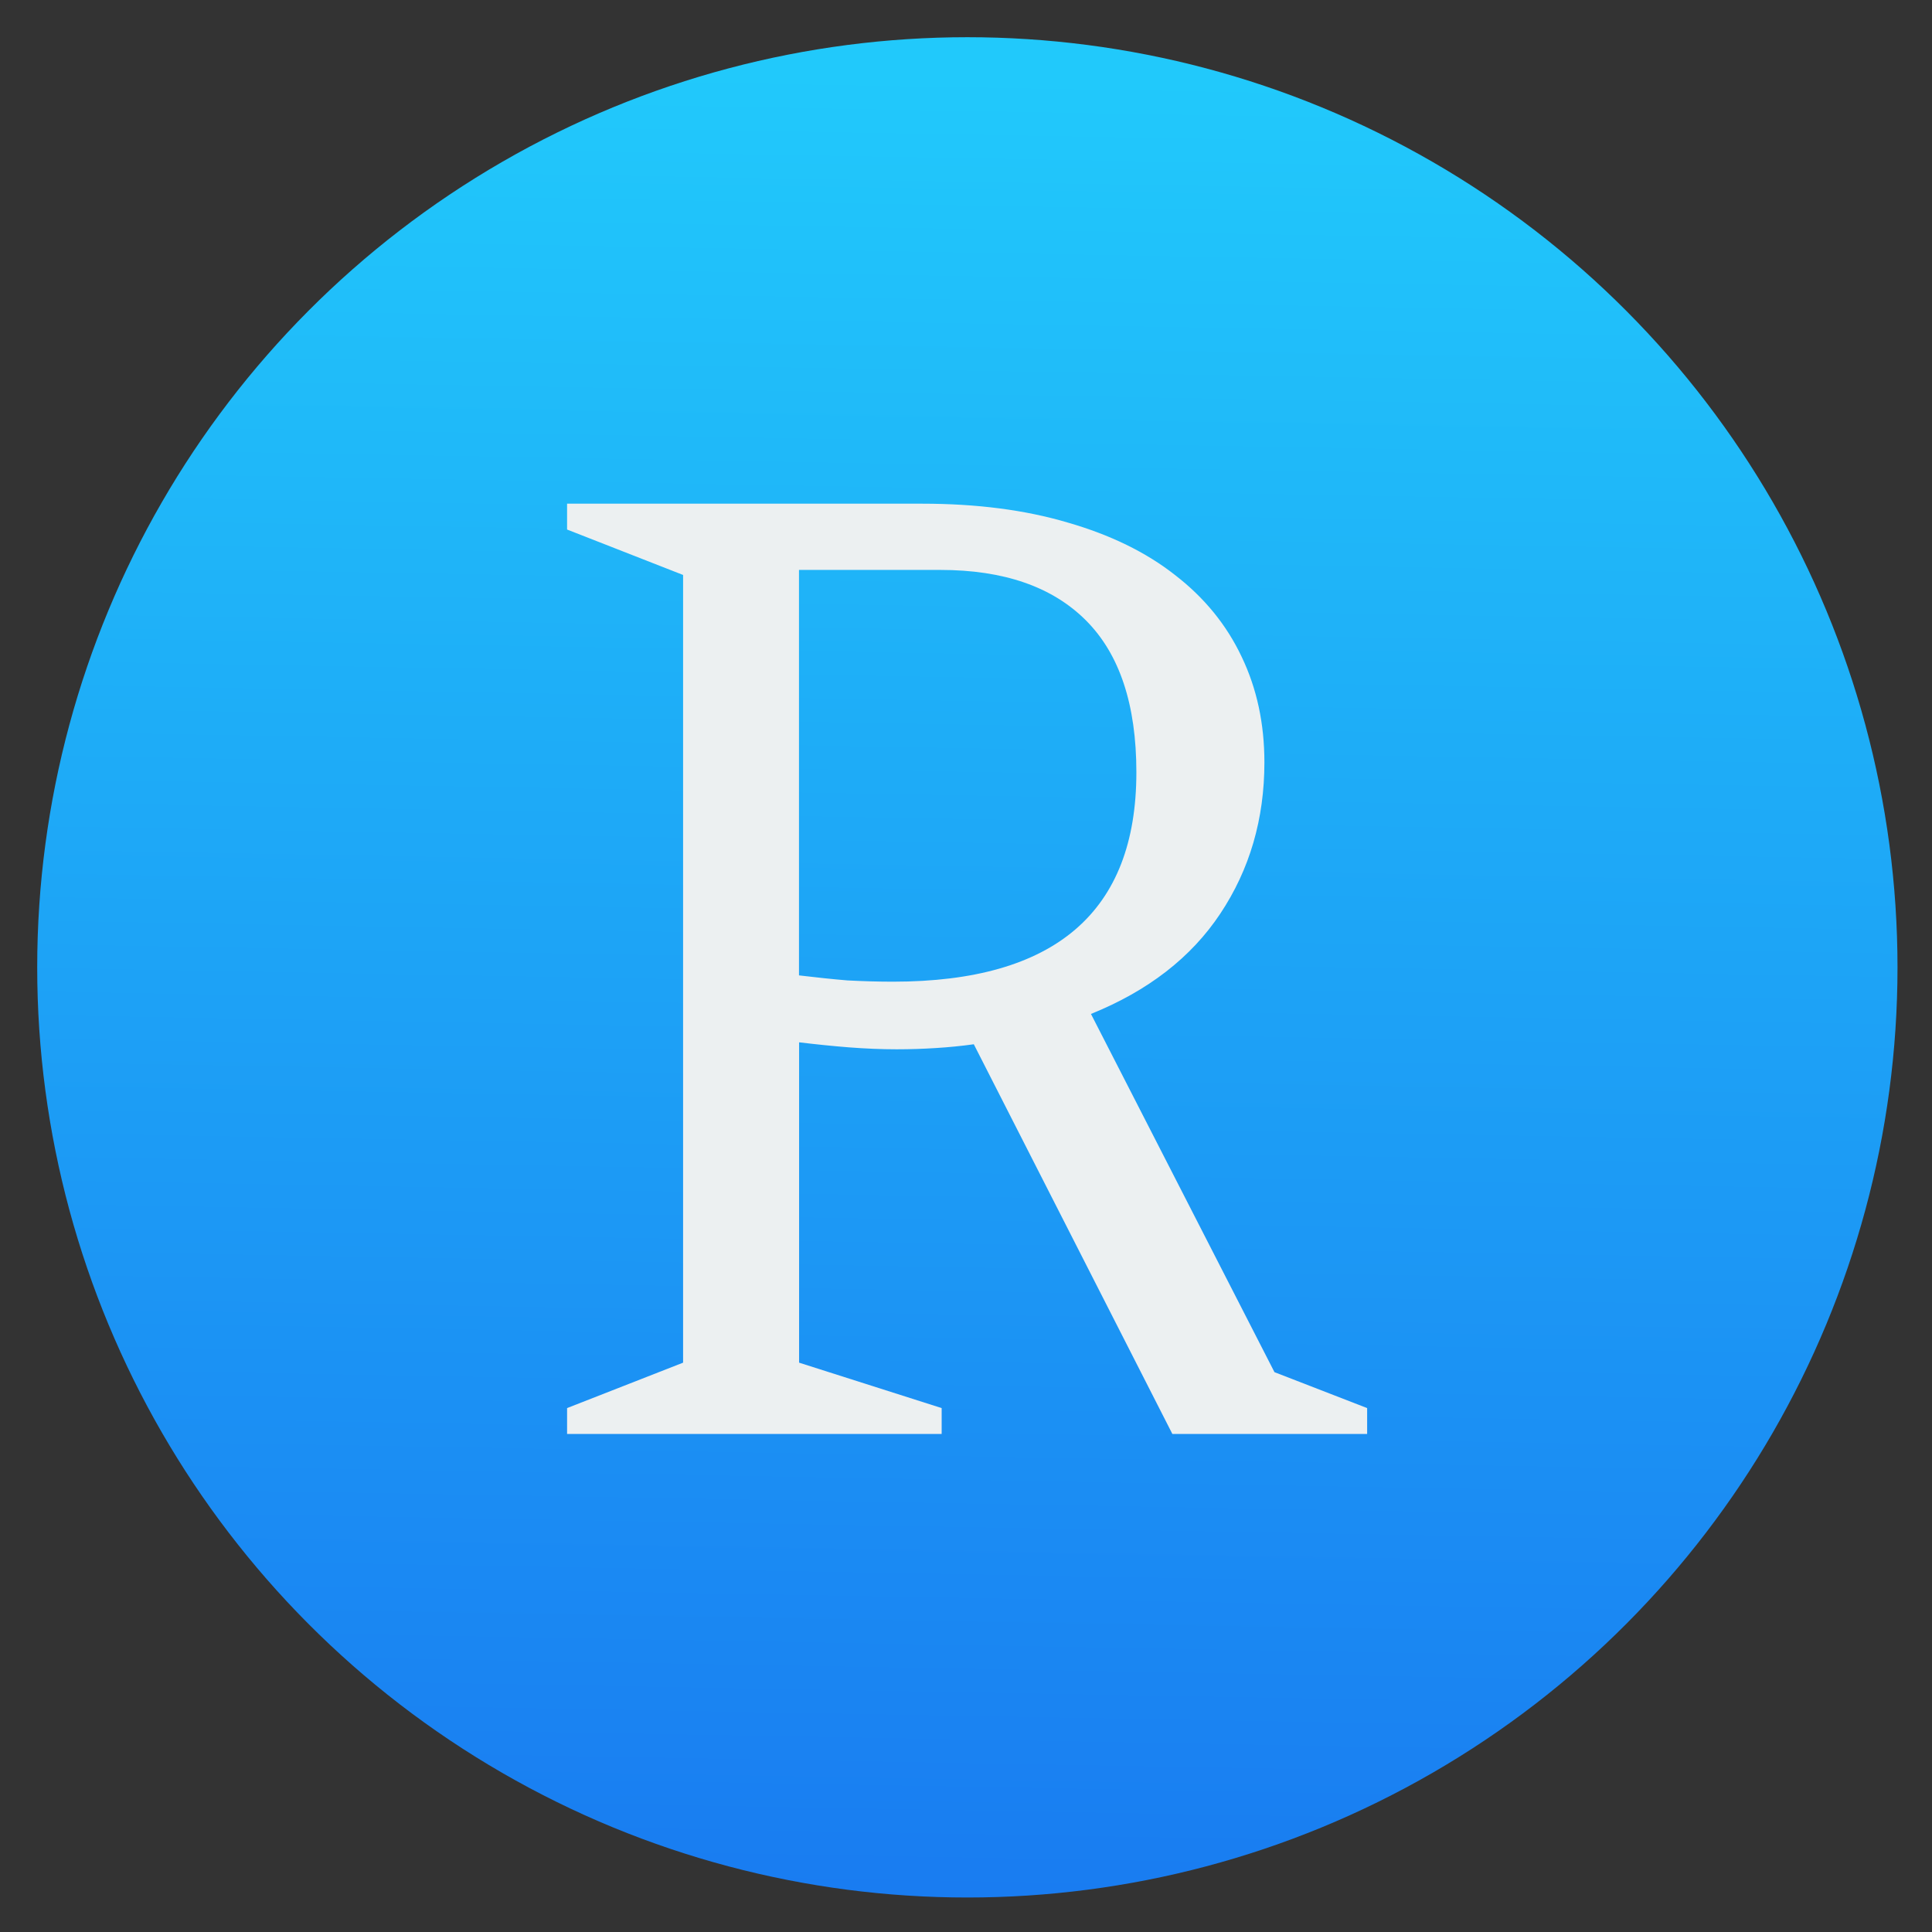 <svg xmlns="http://www.w3.org/2000/svg" role="img" viewBox="-0.96 -0.96 49.85 49.85"><rect x="-0.96" y="-0.96" width="49.85" height="49.85" fill="#333333" stroke="none"/><title>RStudio IDE logo</title><defs><linearGradient id="a" x1="23.299" x2="24.13" y1="47.874" y2=".989" gradientUnits="userSpaceOnUse"><stop stop-color="#197cf1"/><stop offset="1" stop-color="#21c9fb"/></linearGradient></defs><circle cx="24" cy="24" r="24" fill="url(#a)"/><path fill="#ecf0f1" d="m-30.23 409.13l-1.736-3.407c-.107.015-.217.026-.331.033-.11.007-.224.011-.342.011-.136 0-.276-.006-.419-.017-.14-.011-.285-.026-.435-.044v2.8l1.246.397v.226h-3.274v-.226l1.014-.397v-6.885l-1.014-.397v-.226h3.103c.478 0 .902.055 1.273.165.371.107.684.259.937.458.257.198.452.437.584.717.132.276.198.582.198.921 0 .496-.129.937-.386 1.323-.254.382-.63.674-1.13.876l1.604 3.131.81.314v.226h-1.703m-2.028-7.552h-1.235v3.544c.151.018.292.033.424.044.136.007.268.011.397.011 1.418 0 2.128-.61 2.128-1.83 0-.592-.147-1.034-.441-1.328-.294-.294-.718-.441-1.273-.441" transform="translate(118.53 -1171.71) scale(2.952)"/></svg>